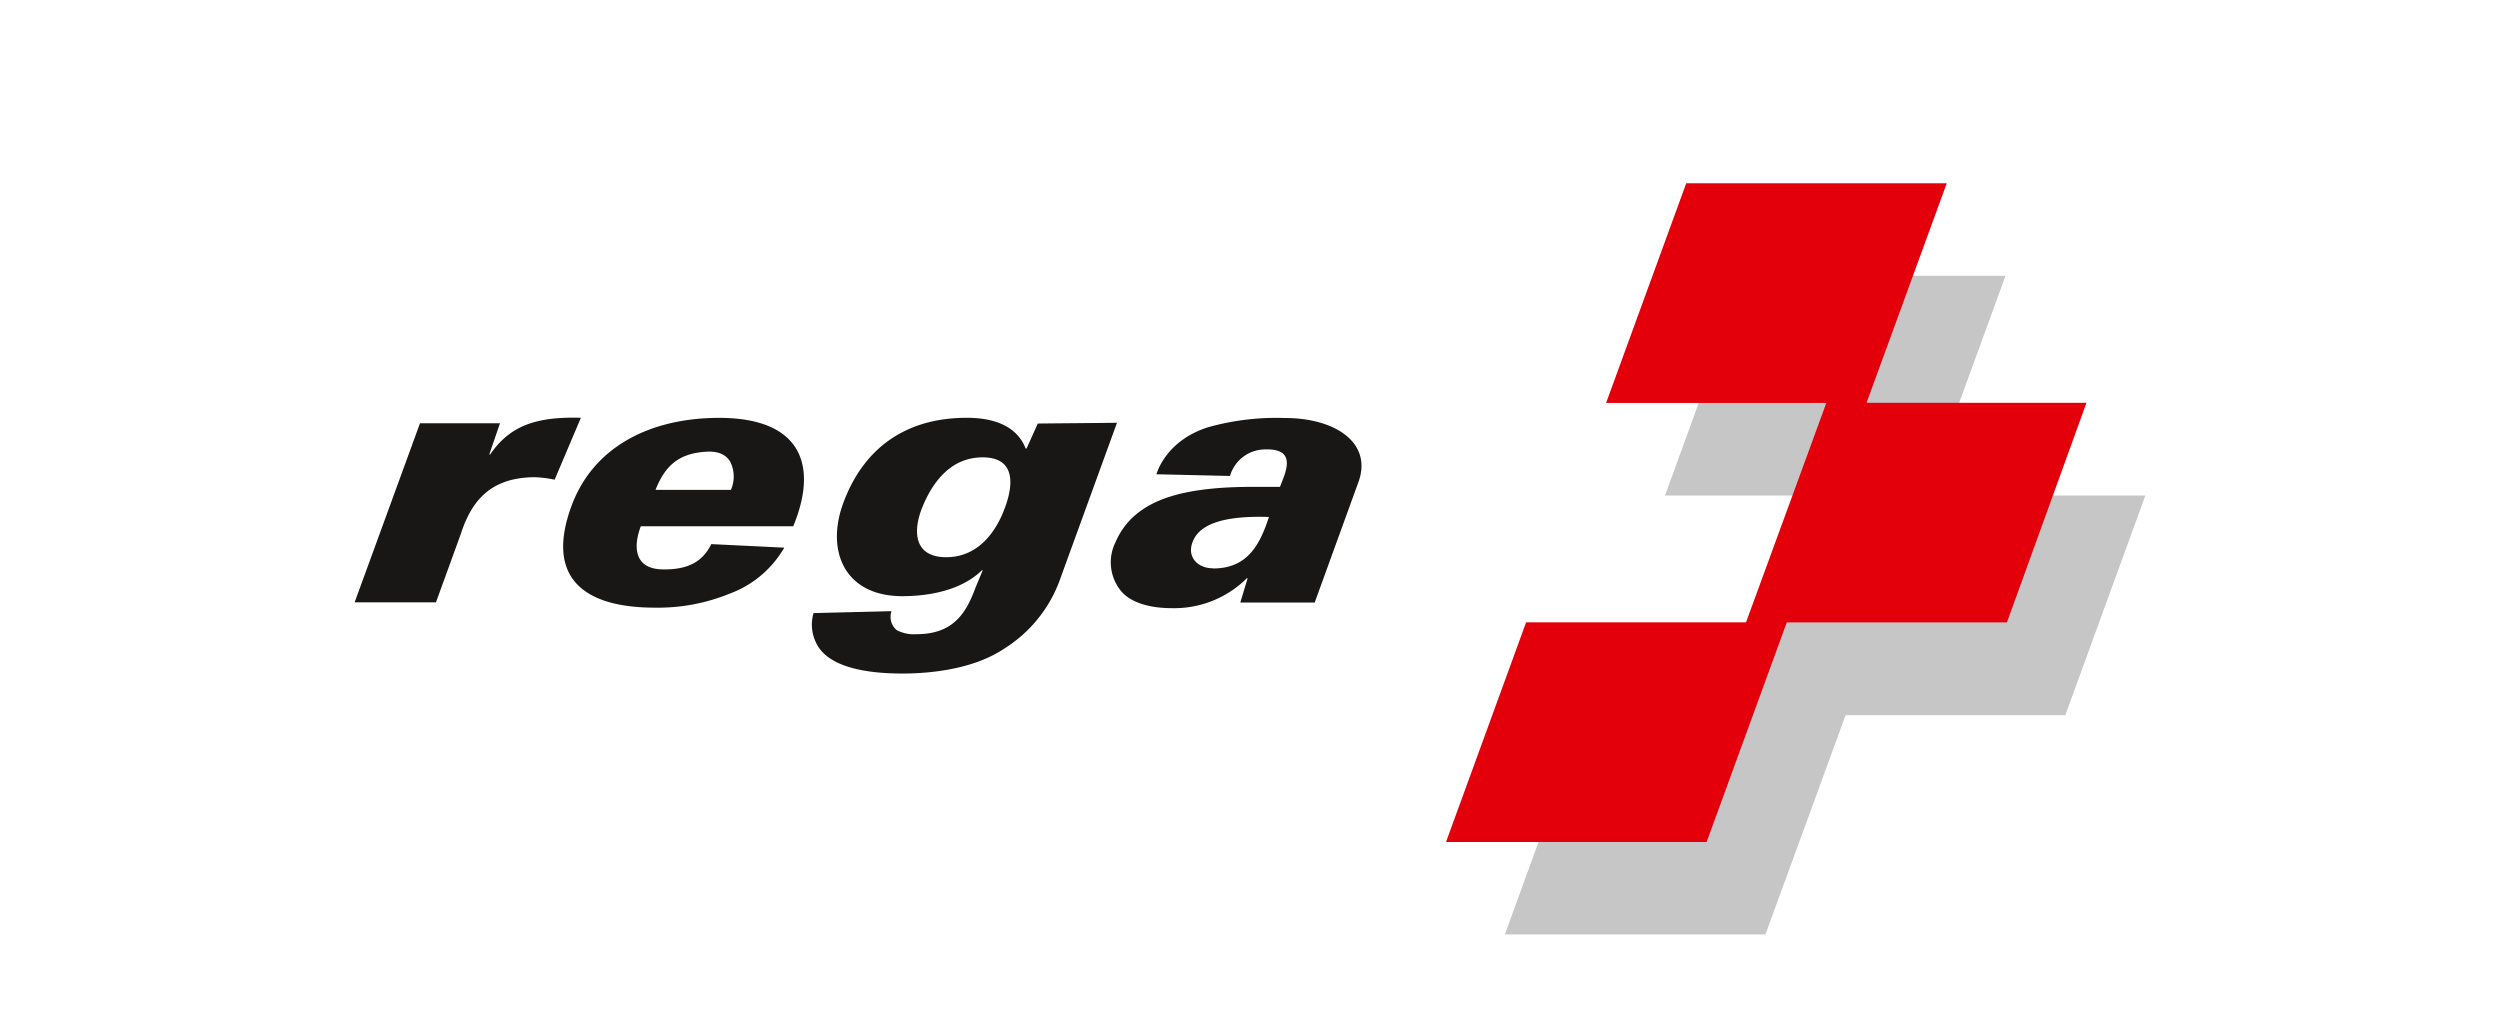 <?xml version="1.0" encoding="UTF-8"?>
<svg xmlns="http://www.w3.org/2000/svg" id="Ebene_1" data-name="Ebene 1" viewBox="0 0 340 140">
  <defs>
    <style>.cls-1{fill:#c6c6c7;}.cls-2{fill:#e3000b;}.cls-3{fill:#181716;}</style>
  </defs>
  <g id="g10">
    <g id="g100">
      <path id="path102" class="cls-1" d="M240.1,127.08H204.66l10.89-29.86h17.84L244.3,67.39H226.44l10.89-29.88h35.42l-10.9,29.88h29.92L280.88,97.27H251Z"></path>
    </g>
    <g id="g104">
      <path id="path106" class="cls-2" d="M283.76,54.78H253.85l10.91-29.86H229.33L218.43,54.8h29.95L237.46,84.64H207.55l-10.89,29.87H232.1L243,84.65h29.94Z"></path>
    </g>
    <g id="g857">
      <g id="g116">
        <path id="path118" class="cls-3" d="M136.69,69c-1.08,3-3.46,6.78-8,6.78s-4.53-3.74-3.21-6.9c1.24-3,3.63-6.68,8.16-6.68s4.16,3.78,3.05,6.8m4.45-11.4L139.61,61h-.12c-1.08-2.79-3.87-4.18-8-4.18-8.79,0-14.25,4.59-16.83,11.66-2.36,6.51.24,12.57,8,12.6,3.72,0,8.08-.79,10.88-3.52h.11l-1,2.4c-1.3,3.59-3.15,6.29-8,6.29a5,5,0,0,1-2.69-.55,2.34,2.34,0,0,1-.71-2.58l-10.61.26a5.59,5.59,0,0,0,.33,4c.79,1.75,3.27,4.22,11.76,4.22,4.57,0,10-.81,13.82-3.37a18.46,18.46,0,0,0,7.72-9.73l7.64-21Z"></path>
      </g>
      <g id="g120">
        <path id="path122" class="cls-3" d="M99.39,66.62H89.15c1.24-3.1,3-5,7-5.19,1.72-.09,2.76.53,3.26,1.56a4.58,4.58,0,0,1,0,3.63M97.8,56.83c-9.22,0-17.11,3.82-20.11,12.07-3.5,9.63,1.64,13.74,11.36,13.74A25.74,25.74,0,0,0,99.2,80.75a14.27,14.27,0,0,0,7.24-5.9c.08-.12.15-.24.22-.37L96.73,74c-1.08,2.25-3,3.48-6.49,3.44-4.11,0-4.1-3.21-3.09-5.87h20.73c3.47-8.38,1-14.74-10.07-14.74"></path>
      </g>
      <g id="g124">
        <path id="path126" class="cls-3" d="M75.66,56.89c-3.84.35-6.68,1.54-9,4.92h-.12L68,57.56H57.12L48.23,81.92H59.29l3.39-9.33c1.51-4.66,4.18-7.64,10-7.69a15.09,15.09,0,0,1,2.75.34L79,56.82a28.09,28.09,0,0,0-3.31.07"></path>
      </g>
      <path id="path130" class="cls-3" d="M165,77.29c-2.09,0-3.42-1.44-2.92-3.23.59-2.17,3-4,10.5-3.75-1.19,3.58-2.8,7-7.58,7m9.77-20.46a34.37,34.37,0,0,0-10.49,1.26c-5.86,1.88-7,6.39-7,6.39l10,.23a5,5,0,0,1,4.8-3.61c4.48-.14,2.67,3.29,2,5.09h-3.5c-9.53,0-16.32,1.57-18.89,7.57a6.14,6.14,0,0,0,.75,6.57c1.11,1.38,3.45,2.36,6.93,2.36a14,14,0,0,0,10.2-4.07h.11l-1,3.3h10.12l5.89-16.22c2.11-5.5-3.14-8.87-9.91-8.87"></path>
    </g>
  </g>
</svg>
